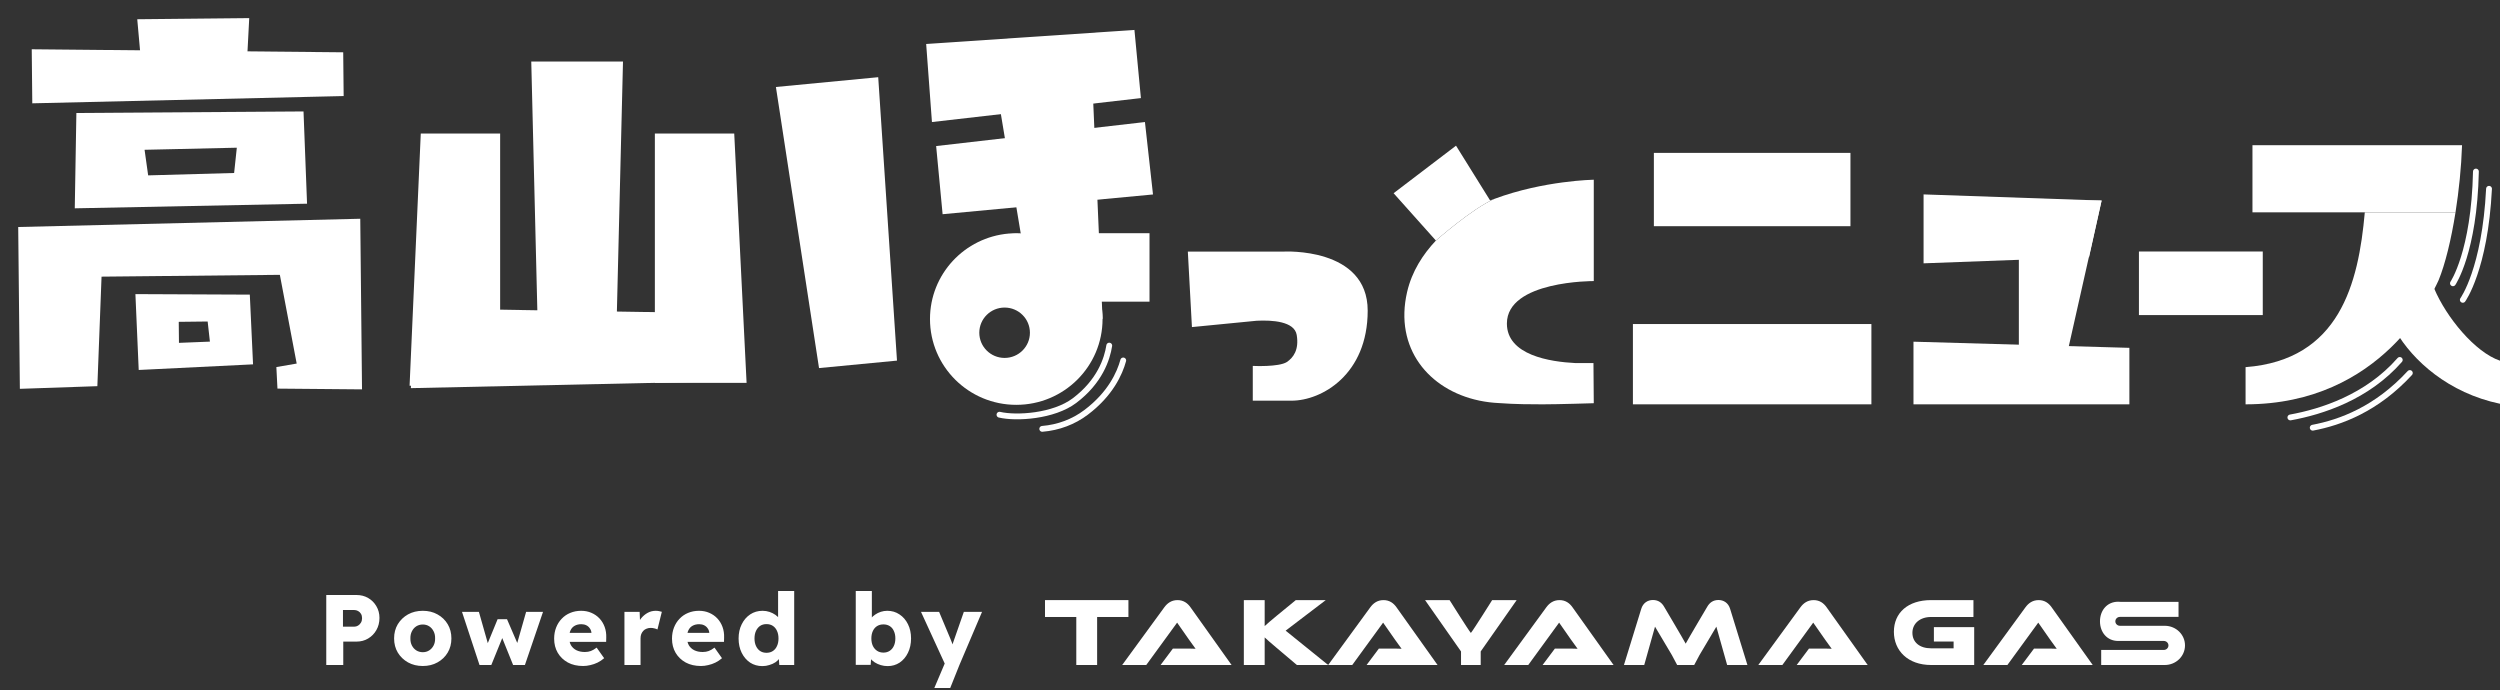 <svg width="500" height="138" viewBox="0 0 500 138" fill="none" xmlns="http://www.w3.org/2000/svg">
<rect x="0" y="0" width="500" height="138" fill="#333333" stroke="none"/>
<g clip-path="url(#clip0_175_88)">
<path d="M100.028 26.701V76.577L81.916 77.151L84.155 26.701H100.028Z" fill="white"/>
<path d="M148.202 62.707L123.377 62.31L124.599 12.306H106.253L107.468 62.056L82.883 61.663L82.175 77.629L148.87 76.176L148.202 62.707Z" fill="white"/>
<path d="M28.15 11.651L27.45 3.849L49.846 3.622L49.439 11.435L28.15 11.651Z" fill="white"/>
<path d="M3.642 45.4L3.973 77.766L19.472 77.234L20.31 55.33L55.971 54.967L59.337 72.711L55.273 73.413L55.492 77.722L72.403 77.874L72.053 43.75L3.642 45.4Z" fill="white"/>
<path d="M14.954 41.664L61.41 40.739L60.704 22.288L15.276 22.598L14.954 41.664ZM47.364 29.541L46.825 34.596L29.631 35.075L28.914 29.957L47.365 29.541L47.364 29.541Z" fill="white"/>
<path d="M49.962 58.926L27.082 58.822L27.742 73.994L50.61 72.87L49.962 58.926ZM35.792 68.571L35.749 64.368L41.531 64.3L41.981 68.324L35.792 68.571Z" fill="white"/>
<path d="M68.642 10.461L6.347 9.854L6.458 20.664L68.731 19.21L68.642 10.461Z" fill="white"/>
<path d="M146.846 26.701L149.318 76.577H130.973V26.701H146.846Z" fill="white"/>
<path d="M187.229 29.211L188.522 42.842L230.6 38.894L228.988 24.408L187.229 29.211Z" fill="white"/>
<path d="M163.805 73.615L155.182 17.397L175.643 15.44L179.398 72.123L163.805 73.615Z" fill="white"/>
<path d="M197.985 9.645L204.929 51.392L220.513 63.803L218.097 7.732L197.985 9.645Z" fill="white"/>
<path d="M185.234 8.797L186.389 24.408L228.181 19.619L226.887 5.988L185.234 8.797Z" fill="white"/>
<path d="M229.903 46.636H215.34V46.702H204.59C204.148 46.669 203.705 46.636 203.255 46.636C202.805 46.636 202.362 46.669 201.92 46.702H201.747L201.745 46.711C192.923 47.474 185.998 54.827 185.998 63.802C185.998 73.282 193.724 80.968 203.255 80.968C212.786 80.968 220.512 73.282 220.512 63.802C220.512 62.611 220.39 61.45 220.157 60.328H229.902V46.636H229.903ZM200.922 71.584C198.126 71.584 195.859 69.33 195.859 66.548C195.859 63.767 198.126 61.512 200.922 61.512C203.718 61.512 205.984 63.767 205.984 66.548C205.984 69.33 203.718 71.584 200.922 71.584Z" fill="white"/>
<path d="M221.85 69.121C221.437 71.794 219.962 76.309 214.891 80.129C210.718 83.272 203.277 83.734 199.894 82.941" stroke="white" stroke-width="1.164" stroke-linecap="round" stroke-linejoin="round"/>
<path d="M224.648 72.091C223.95 74.65 222.1 78.796 217.205 82.483C214.715 84.358 211.711 85.503 208.451 85.773" stroke="white" stroke-width="1.164" stroke-linecap="round" stroke-linejoin="round"/>
<path d="M298.024 40.093L291.203 29.136L278.719 38.644L287.181 48.116C287.181 48.116 294.5 41.65 298.923 39.76C298.624 39.871 298.323 39.976 298.025 40.093H298.024Z" fill="white"/>
<path d="M403.771 40.111V69.568H413.689L420.32 40.111H403.771Z" fill="white"/>
<path d="M374.28 64.808H326.583V80.866H374.28V64.808Z" fill="white"/>
<path d="M370.09 30.577H330.774V45.239H370.09V30.577Z" fill="white"/>
<path d="M452.553 63.016H427.787V50.301H452.553V63.016Z" fill="white"/>
<path d="M256.747 50.315H237.567L238.387 65.416L251.343 64.149C254.442 63.995 258.89 64.258 259.344 66.993C259.839 69.978 258.657 71.524 257.377 72.4C255.752 73.449 250.556 73.181 250.556 73.181V80.137H258.292C264.364 80.137 273.538 74.889 273.538 62.132C273.538 49.376 256.746 50.317 256.746 50.317L256.747 50.315Z" fill="white"/>
<path d="M415.666 69.568H413.689C413.665 69.588 413.644 69.613 413.618 69.632L415.666 69.568Z" fill="white"/>
<path d="M382.696 68.338V80.866H425.876V69.568L382.696 68.338Z" fill="white"/>
<path d="M417.81 51.436L384.714 52.666V38.882L420.32 40.111L417.81 51.436Z" fill="white"/>
<path d="M491.103 42.465C491.784 38.157 492.259 33.494 492.409 29.035H450.492V42.465H491.103Z" fill="white"/>
<path d="M500 80.753V72.139C494.987 70.45 489.258 63.439 486.846 57.724C484.362 60.773 481.232 64.057 479.13 66.189C482.519 72.094 489.692 78.601 500 80.753Z" fill="white"/>
<path d="M487.727 56.026C489.027 52.865 490.235 47.962 491.103 42.464H472.96C471.697 56.756 467.891 71.994 449.114 73.429V80.866C476.486 80.866 486.469 58.761 487.727 56.026Z" fill="white"/>
<path d="M490.587 56.658C490.587 56.658 494.845 50.42 495.184 34.309" stroke="white" stroke-width="1.164" stroke-linecap="round" stroke-linejoin="round"/>
<path d="M492.562 59.968C492.562 59.968 496.999 53.855 497.805 37.76" stroke="white" stroke-width="1.164" stroke-linecap="round" stroke-linejoin="round"/>
<path d="M458.073 83.489C464.32 82.356 473.427 79.449 479.954 71.988" stroke="white" stroke-width="1.164" stroke-linecap="round" stroke-linejoin="round"/>
<path d="M462.546 85.542C468.113 84.491 475.319 81.814 481.968 74.603" stroke="white" stroke-width="1.164" stroke-linecap="round" stroke-linejoin="round"/>
<path d="M318.755 56.216V35.943C318.755 35.943 308.753 36.108 298.922 39.76C294.499 41.65 287.18 48.115 287.18 48.115C284.594 50.854 282.378 54.266 281.422 58.394C278.82 69.632 285.751 77.972 295.782 80.104L295.763 80.106C295.805 80.115 295.855 80.12 295.897 80.129C297.162 80.391 298.473 80.558 299.823 80.618C302.975 80.86 306.4 80.867 308.507 80.867C311.592 80.867 318.755 80.643 318.755 80.643L318.692 72.616H315.085C310.007 72.361 301.379 71.039 301.379 64.713C301.379 56.105 318.755 56.216 318.755 56.216Z" fill="white"/>
</g>
<path d="M65.253 133V119H71.293C72.173 119 72.953 119.2 73.633 119.6C74.327 120 74.873 120.547 75.273 121.24C75.687 121.933 75.893 122.713 75.893 123.58C75.893 124.487 75.687 125.3 75.273 126.02C74.873 126.727 74.327 127.287 73.633 127.7C72.953 128.113 72.173 128.32 71.293 128.32H68.653V133H65.253ZM68.593 125.34H70.813C71.107 125.34 71.373 125.267 71.613 125.12C71.853 124.973 72.047 124.773 72.193 124.52C72.34 124.267 72.413 123.973 72.413 123.64C72.413 123.293 72.34 123 72.193 122.76C72.047 122.52 71.853 122.333 71.613 122.2C71.373 122.067 71.107 122 70.813 122H68.593V125.34ZM84.56 133.2C83.454 133.2 82.467 132.96 81.6 132.48C80.747 132 80.067 131.347 79.56 130.52C79.067 129.693 78.82 128.747 78.82 127.68C78.82 126.613 79.067 125.667 79.56 124.84C80.067 124.013 80.747 123.36 81.6 122.88C82.467 122.4 83.454 122.16 84.56 122.16C85.667 122.16 86.647 122.4 87.5 122.88C88.367 123.36 89.047 124.013 89.54 124.84C90.034 125.667 90.28 126.613 90.28 127.68C90.28 128.747 90.034 129.693 89.54 130.52C89.047 131.347 88.367 132 87.5 132.48C86.647 132.96 85.667 133.2 84.56 133.2ZM84.56 130.44C85.04 130.44 85.467 130.32 85.84 130.08C86.214 129.84 86.507 129.513 86.72 129.1C86.934 128.687 87.034 128.213 87.02 127.68C87.034 127.147 86.934 126.673 86.72 126.26C86.507 125.833 86.214 125.5 85.84 125.26C85.467 125.02 85.04 124.9 84.56 124.9C84.08 124.9 83.647 125.02 83.26 125.26C82.887 125.5 82.594 125.833 82.38 126.26C82.167 126.673 82.067 127.147 82.08 127.68C82.067 128.213 82.167 128.687 82.38 129.1C82.594 129.513 82.887 129.84 83.26 130.08C83.647 130.32 84.08 130.44 84.56 130.44ZM95.902 133L92.402 122.38H95.782L97.742 129.28L97.322 129.2L99.522 123.84H101.402L103.722 129.22L103.262 129.26L105.222 122.38H108.602L104.982 133H102.622L100.322 127.3L100.562 127.34L98.262 133H95.902ZM116.629 133.2C115.455 133.2 114.435 132.967 113.569 132.5C112.702 132.02 112.029 131.373 111.549 130.56C111.069 129.733 110.829 128.793 110.829 127.74C110.829 126.927 110.962 126.18 111.229 125.5C111.495 124.82 111.869 124.233 112.349 123.74C112.829 123.233 113.395 122.847 114.049 122.58C114.715 122.3 115.442 122.16 116.229 122.16C116.975 122.16 117.655 122.293 118.269 122.56C118.895 122.827 119.435 123.2 119.889 123.68C120.342 124.16 120.689 124.727 120.929 125.38C121.169 126.033 121.275 126.747 121.249 127.52L121.229 128.38H112.769L112.309 126.58H118.629L118.289 126.96V126.56C118.262 126.227 118.155 125.933 117.969 125.68C117.795 125.413 117.562 125.207 117.269 125.06C116.975 124.913 116.642 124.84 116.269 124.84C115.749 124.84 115.302 124.947 114.929 125.16C114.569 125.36 114.295 125.66 114.109 126.06C113.922 126.447 113.829 126.927 113.829 127.5C113.829 128.087 113.949 128.6 114.189 129.04C114.442 129.467 114.802 129.8 115.269 130.04C115.749 130.28 116.315 130.4 116.969 130.4C117.422 130.4 117.822 130.333 118.169 130.2C118.529 130.067 118.915 129.84 119.329 129.52L120.829 131.64C120.415 132 119.975 132.293 119.509 132.52C119.042 132.747 118.562 132.913 118.069 133.02C117.589 133.14 117.109 133.2 116.629 133.2ZM124.888 133V122.38H127.928L128.068 125.84L127.468 125.18C127.628 124.607 127.888 124.093 128.248 123.64C128.621 123.187 129.054 122.827 129.548 122.56C130.041 122.293 130.568 122.16 131.128 122.16C131.368 122.16 131.588 122.18 131.788 122.22C132.001 122.26 132.194 122.307 132.368 122.36L131.488 125.9C131.341 125.807 131.141 125.733 130.888 125.68C130.648 125.613 130.394 125.58 130.128 125.58C129.834 125.58 129.561 125.633 129.308 125.74C129.054 125.833 128.841 125.973 128.668 126.16C128.494 126.347 128.354 126.567 128.248 126.82C128.154 127.073 128.108 127.36 128.108 127.68V133H124.888ZM140.2 133.2C139.027 133.2 138.007 132.967 137.14 132.5C136.273 132.02 135.6 131.373 135.12 130.56C134.64 129.733 134.4 128.793 134.4 127.74C134.4 126.927 134.533 126.18 134.8 125.5C135.067 124.82 135.44 124.233 135.92 123.74C136.4 123.233 136.967 122.847 137.62 122.58C138.287 122.3 139.013 122.16 139.8 122.16C140.547 122.16 141.227 122.293 141.84 122.56C142.467 122.827 143.007 123.2 143.46 123.68C143.913 124.16 144.26 124.727 144.5 125.38C144.74 126.033 144.847 126.747 144.82 127.52L144.8 128.38H136.34L135.88 126.58H142.2L141.86 126.96V126.56C141.833 126.227 141.727 125.933 141.54 125.68C141.367 125.413 141.133 125.207 140.84 125.06C140.547 124.913 140.213 124.84 139.84 124.84C139.32 124.84 138.873 124.947 138.5 125.16C138.14 125.36 137.867 125.66 137.68 126.06C137.493 126.447 137.4 126.927 137.4 127.5C137.4 128.087 137.52 128.6 137.76 129.04C138.013 129.467 138.373 129.8 138.84 130.04C139.32 130.28 139.887 130.4 140.54 130.4C140.993 130.4 141.393 130.333 141.74 130.2C142.1 130.067 142.487 129.84 142.9 129.52L144.4 131.64C143.987 132 143.547 132.293 143.08 132.52C142.613 132.747 142.133 132.913 141.64 133.02C141.16 133.14 140.68 133.2 140.2 133.2ZM152.479 133.22C151.559 133.22 150.739 132.987 150.019 132.52C149.312 132.04 148.752 131.387 148.339 130.56C147.925 129.72 147.719 128.767 147.719 127.7C147.719 126.633 147.925 125.687 148.339 124.86C148.752 124.02 149.319 123.36 150.039 122.88C150.759 122.4 151.585 122.16 152.519 122.16C152.999 122.16 153.459 122.233 153.899 122.38C154.339 122.527 154.739 122.727 155.099 122.98C155.459 123.233 155.752 123.527 155.979 123.86C156.205 124.18 156.339 124.513 156.379 124.86L155.619 125.04V118.2H158.839V133H155.859L155.679 130.58L156.319 130.68C156.279 131.013 156.145 131.333 155.919 131.64C155.705 131.947 155.425 132.22 155.079 132.46C154.732 132.687 154.332 132.867 153.879 133C153.439 133.147 152.972 133.22 152.479 133.22ZM153.299 130.56C153.792 130.56 154.219 130.44 154.579 130.2C154.939 129.96 155.212 129.627 155.399 129.2C155.599 128.773 155.699 128.273 155.699 127.7C155.699 127.113 155.599 126.607 155.399 126.18C155.212 125.753 154.939 125.42 154.579 125.18C154.219 124.94 153.792 124.82 153.299 124.82C152.805 124.82 152.379 124.94 152.019 125.18C151.672 125.42 151.399 125.753 151.199 126.18C150.999 126.607 150.899 127.113 150.899 127.7C150.899 128.273 150.999 128.773 151.199 129.2C151.399 129.627 151.672 129.96 152.019 130.2C152.379 130.44 152.805 130.56 153.299 130.56ZM177.531 133.22C177.051 133.22 176.591 133.153 176.151 133.02C175.711 132.887 175.311 132.707 174.951 132.48C174.604 132.253 174.311 131.993 174.071 131.7C173.844 131.393 173.691 131.08 173.611 130.76L174.311 130.52L174.131 132.98H171.151V118.2H174.371V124.92L173.711 124.68C173.791 124.333 173.944 124.013 174.171 123.72C174.398 123.413 174.684 123.147 175.031 122.92C175.378 122.68 175.758 122.493 176.171 122.36C176.584 122.227 177.011 122.16 177.451 122.16C178.371 122.16 179.184 122.4 179.891 122.88C180.611 123.347 181.178 124 181.591 124.84C182.004 125.667 182.211 126.613 182.211 127.68C182.211 128.76 182.004 129.72 181.591 130.56C181.191 131.387 180.638 132.04 179.931 132.52C179.224 132.987 178.424 133.22 177.531 133.22ZM176.691 130.52C177.171 130.52 177.591 130.4 177.951 130.16C178.311 129.92 178.584 129.593 178.771 129.18C178.971 128.753 179.071 128.253 179.071 127.68C179.071 127.12 178.971 126.627 178.771 126.2C178.584 125.773 178.311 125.447 177.951 125.22C177.591 124.993 177.171 124.88 176.691 124.88C176.198 124.88 175.771 124.993 175.411 125.22C175.051 125.447 174.771 125.773 174.571 126.2C174.371 126.627 174.271 127.12 174.271 127.68C174.271 128.253 174.371 128.753 174.571 129.18C174.771 129.593 175.051 129.92 175.411 130.16C175.771 130.4 176.198 130.52 176.691 130.52ZM186.864 137.6L189.284 131.9L189.324 133.54L184.204 122.38H187.824L190.064 127.72C190.184 127.987 190.298 128.273 190.404 128.58C190.511 128.887 190.591 129.18 190.644 129.46L190.204 129.72C190.284 129.52 190.371 129.273 190.464 128.98C190.571 128.673 190.684 128.347 190.804 128L192.764 122.38H196.404L191.884 133L190.044 137.6H186.864Z" fill="white"/>
<g clip-path="url(#clip1_175_88)">
<path d="M232.117 133L234.574 129.717H236.78C237.566 129.717 238.49 129.717 239.119 129.755C238.766 129.297 238.215 128.515 237.783 127.904L235.424 124.526L229.251 133H224.435L232.868 121.453C233.419 120.709 234.225 120.021 235.503 120.021C236.721 120.021 237.527 120.651 238.097 121.453L246.315 133H232.117Z" fill="white"/>
<path d="M273.314 133L275.772 129.717H277.978C278.764 129.717 279.688 129.717 280.317 129.755C279.963 129.297 279.413 128.515 278.981 127.904L276.622 124.526L270.449 133H265.633L274.066 121.453C274.617 120.709 275.422 120.021 276.7 120.021C277.919 120.021 278.725 120.651 279.295 121.453L287.512 133H273.314Z" fill="white"/>
<path d="M308.516 133L310.974 129.717H313.18C313.966 129.717 314.89 129.717 315.519 129.755C315.165 129.297 314.615 128.515 314.183 127.904L311.824 124.526L305.651 133H300.835L309.268 121.453C309.819 120.709 310.624 120.021 311.902 120.021C313.121 120.021 313.927 120.651 314.497 121.453L322.714 133H308.516Z" fill="white"/>
<path d="M359.338 133L361.795 129.717H364.001C364.788 129.717 365.711 129.717 366.34 129.755C365.987 129.297 365.436 128.515 365.004 127.904L362.645 124.526L356.472 133H351.656L360.089 121.453C360.64 120.709 361.446 120.021 362.724 120.021C363.942 120.021 364.748 120.651 365.318 121.453L373.536 133H359.338Z" fill="white"/>
<path d="M404.345 133L406.802 129.717H409.008C409.795 129.717 410.718 129.717 411.347 129.755C410.994 129.297 410.443 128.515 410.011 127.904L407.652 124.526L401.479 133H396.663L405.097 121.453C405.647 120.709 406.453 120.021 407.731 120.021C408.949 120.021 409.755 120.651 410.325 121.453L418.543 133H404.345Z" fill="white"/>
<path d="M386.778 125.423H394.838V133H386.214C381.579 133 378.777 130.122 378.777 126.358C378.777 122.556 381.579 120.021 386.214 120.021H394.689V123.397H386.214C383.976 123.397 382.481 124.716 382.481 126.559C382.481 128.441 383.916 129.663 386.214 129.663H390.721V128.313H386.778V125.423Z" fill="white"/>
<path d="M257.129 126.132L265.153 120.021H259.159L255.302 123.183C254.15 124.119 253.447 124.757 252.934 125.217V120.021H248.768V133H252.934V127.479C253.389 127.916 254.03 128.477 255.342 129.585L259.378 133H265.633L257.129 126.132Z" fill="white"/>
<path d="M225.685 120.021H219.425H215.259H209V123.397H215.259V133H215.274H219.41H219.425V123.397H225.685V120.021Z" fill="white"/>
<path d="M346.029 121.785C345.67 120.582 344.73 120 343.691 120C342.632 120 341.913 120.524 341.433 121.377C341.433 121.377 337.483 128.046 337.137 128.733C336.791 128.046 332.842 121.377 332.842 121.377C332.362 120.524 331.642 120 330.583 120C329.545 120 328.605 120.582 328.245 121.785L324.789 133H328.845L331.003 125.333C331.003 125.333 333.467 129.462 334.367 131.001L335.432 133H338.841L339.906 131.001C340.806 129.462 343.27 125.333 343.27 125.333L345.429 133H349.484L346.028 121.785H346.029Z" fill="white"/>
<path d="M433.011 125.158V125.156H423.984C423.479 125.156 423.069 124.758 423.069 124.268C423.069 123.778 423.479 123.38 423.984 123.38H435.706V120.367H424.048C423.91 120.353 423.769 120.346 423.626 120.346C421.395 120.346 419.995 122.102 419.995 124.268C419.995 126.434 421.395 128.19 423.626 128.19C423.63 128.19 423.634 128.19 423.638 128.19L423.995 128.19H432.764C433.275 128.19 433.69 128.592 433.69 129.089C433.69 129.586 433.275 129.988 432.764 129.988H420.238V133H432.902V132.998C432.922 132.998 432.941 133 432.96 133C435.191 133 437 131.244 437 129.078C437 126.929 435.219 125.186 433.011 125.159V125.158Z" fill="white"/>
<path d="M298.431 120.021C298.431 120.021 294.589 126.142 294.173 126.591C293.758 126.142 289.916 120.021 289.916 120.021H285.01L292.205 130.289V133H296.141V130.289L303.337 120.021H298.431H298.431Z" fill="white"/>
</g>
<defs>
<clipPath id="clip0_175_88">
<rect width="500" height="86.387" fill="white"/>
</clipPath>
<clipPath id="clip1_175_88">
<rect width="228" height="13" fill="white" transform="translate(209 120)"/>
</clipPath>
</defs>
</svg>
